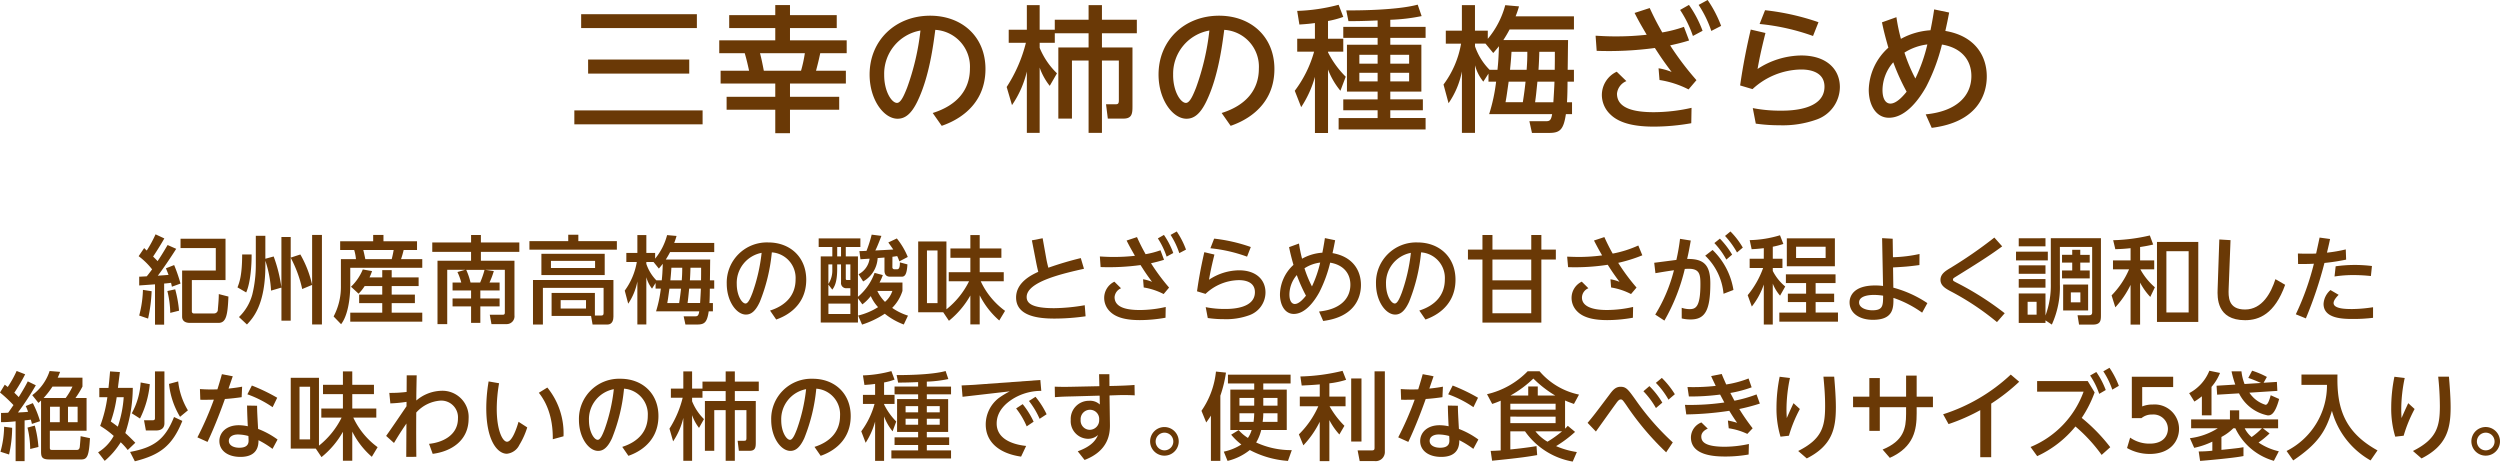 <svg xmlns="http://www.w3.org/2000/svg" viewBox="0 0 484.166 89.392"><defs><style>.cls-1{fill:#6a3906;}</style></defs><g id="レイヤー_2" data-name="レイヤー 2"><g id="デザイン"><path class="cls-1" d="M111.23,21.382h24.84v2.693H111.23Zm1.32-18.637h22.412V5.438H112.55Zm1.346,8.791h19.587v2.718H113.9Z"/><path class="cls-1" d="M163.976,10.3h-5.122c-.316,1.505-.527,2.3-.818,3.4h5.781v2.482H152.994v2.56h9.53V21.25h-9.53v4.541h-2.85V21.25H140.72V18.742h9.424v-2.56H139.558V13.7h5.517c-.317-1.425-.5-2.217-.845-3.4h-4.936V7.813h10.85V5.438h-8.923V2.93h8.923V.977h2.85V2.93h9.055V5.438h-9.055V7.813h10.982Zm-8.843,3.4a25.456,25.456,0,0,0,.739-3.4h-8.685c.317,1.214.475,2.033.739,3.4Z"/><path class="cls-1" d="M180.636,21.883c4.724-1.478,7.206-4.487,7.206-8.6a7.136,7.136,0,0,0-6.705-7.5c-.4,3.009-1.161,9-3.379,13.674-1.293,2.772-2.587,3.537-3.933,3.537-2.639,0-5.412-3.643-5.412-8.553,0-6.652,5.042-11.4,11.721-11.4,6.151,0,10.718,4.038,10.718,10.321,0,7.972-6.89,10.454-8.474,11.008Zm-9.4-7.338c0,3.168,1.451,5.385,2.482,5.385.792,0,1.451-1.689,1.953-2.93A47.631,47.631,0,0,0,178.26,5.913,8.493,8.493,0,0,0,171.238,14.545Z"/><path class="cls-1" d="M204.279,6.441V8.289H201.35v.977A14.545,14.545,0,0,0,204.7,14.2l-1.4,2.428a12.135,12.135,0,0,1-1.953-3.537V25.737h-2.482V13.858a19.348,19.348,0,0,1-2.877,6.5l-1.03-3.512a28.3,28.3,0,0,0,3.723-8.552h-3.327V5.754h3.511V1h2.482V5.754h2.929V3.828h6.547V1h2.587V3.828h6.758V6.441h-6.758V9.186h5.913V20.458c0,1.373,0,2.508-1.716,2.508h-3.061l-.344-2.772h1.821c.45,0,.661-.079.661-.739V11.72h-3.274V25.737h-2.587V11.72h-3.221V22.966h-2.639V9.186h5.86V6.441Z"/><path class="cls-1" d="M236.594,21.883c4.724-1.478,7.206-4.487,7.206-8.6a7.136,7.136,0,0,0-6.705-7.5c-.4,3.009-1.161,9-3.379,13.674-1.293,2.772-2.587,3.537-3.933,3.537-2.639,0-5.412-3.643-5.412-8.553,0-6.652,5.042-11.4,11.721-11.4,6.15,0,10.718,4.038,10.718,10.321,0,7.972-6.89,10.454-8.474,11.008Zm-9.4-7.338c0,3.168,1.451,5.385,2.482,5.385.792,0,1.451-1.689,1.953-2.93a47.631,47.631,0,0,0,2.587-11.087A8.493,8.493,0,0,0,227.2,14.545Z"/><path class="cls-1" d="M254.655,4.461c-1.082.158-1.874.211-3.009.29l-.422-2.639A35.406,35.406,0,0,0,259.248.924l.9,2.349a18.192,18.192,0,0,1-2.957.792V7.5h2.957V10h-2.957v.133a17.942,17.942,0,0,0,3.432,4.725l-1.029,2.719a14.492,14.492,0,0,1-2.4-4.119v12.3h-2.534V14.888a20.736,20.736,0,0,1-2.666,5.861l-1.241-3.168A22.623,22.623,0,0,0,254.5,10h-3.273V7.5h3.431Zm12.143-.5c-3.114.132-4.382.132-5.649.132l-.422-2.085c1.4.026,9.662.026,13.832-1.109l.765,2.218a35.534,35.534,0,0,1-6.071.713V5.2h6.837V7.338h-6.837v1.32h6.018v9.081h-6.018v1.5h6.309v2.111h-6.309v1.5h6.837v2.218H259.248V22.86h7.55v-1.5h-6.652V19.244H266.8v-1.5h-5.94V8.658h5.94V7.338h-6.652V5.2H266.8Zm-3.537,6.653v1.716H266.8V10.612Zm0,3.484v1.663H266.8V14.1Zm5.992-3.484v1.716H272.9V10.612Zm0,3.484v1.663H272.9V14.1Z"/><path class="cls-1" d="M288.269,14.254l-1,1.558a8.648,8.648,0,0,1-1.611-3.167V25.737h-2.534v-11.9a16.291,16.291,0,0,1-2.587,6.151l-.977-3.617a18.456,18.456,0,0,0,3.4-7.919h-2.956V5.939h3.115V1h2.534V5.939h2.482V7.523A16.926,16.926,0,0,0,291.516,1l2.666.237a19.021,19.021,0,0,1-.661,1.927h11.3V5.7H292.36a22.713,22.713,0,0,1-1.214,2.059h12.539c-.027.818-.053,4.83-.08,5.755h1.214v2.3h-1.24c0,.95-.026,2.8-.105,3.986h.976v2.3h-1.188c-.449,2.983-1.135,3.642-3.22,3.642h-3.353l-.5-2.27h3.3c.687,0,.924-.29,1.109-1.372H288.4a33.5,33.5,0,0,0,1.346-6.283h-1.477Zm1.742-.738c.158-1.505.211-2.376.29-4.567-.555.686-.739.9-1.109,1.32l-1.5-1.822h-2.033v.528a11.945,11.945,0,0,0,2.824,4.541Zm4.91,6.282c.264-1.716.369-2.508.527-3.986h-3.273c-.369,2.587-.4,2.877-.607,3.986Zm.738-6.282c.107-1.453.133-2.245.133-3.485h-3.063c-.079,1.161-.1,1.663-.29,3.485Zm2.086,2.3c-.237,2.323-.264,2.666-.449,3.986h3.538c.053-.819.211-3.326.211-3.986Zm3.353-2.3c.026-1.532.026-1.769.026-3.485h-3.01c-.026,1.03-.079,2.4-.158,3.485Z"/><path class="cls-1" d="M327.015,17.317a18.663,18.663,0,0,0-5.623-1.822l-.185-2.27a11.194,11.194,0,0,1,2.534.713c-1.531-2.033-2.032-2.772-3.247-4.646a66.97,66.97,0,0,1-11.271.554l-.211-2.93c1.055.053,2.19.132,3.827.132a54.053,54.053,0,0,0,6.071-.317c-1.24-2.138-1.4-2.376-2.348-4.223l2.929-.951c1.109,2.4,1.637,3.3,2.429,4.725a24.979,24.979,0,0,0,4.2-1.082l1,2.64c-1.452.449-2.4.66-3.669.95a56.31,56.31,0,0,0,5.095,6.731Zm.528,6.546a42.192,42.192,0,0,1-7.207.66c-3.3,0-6.573-.475-8.5-2.4a5.2,5.2,0,0,1-1.61-3.722,4.989,4.989,0,0,1,2.878-4.514l1.874,1.822a2.936,2.936,0,0,0-1.822,2.428c0,3.036,3.748,3.59,7.154,3.59a33.461,33.461,0,0,0,7.286-.845ZM327.094.95a21.824,21.824,0,0,1,2.639,5.016l-1.874,1a21.844,21.844,0,0,0-2.481-5.042ZM330.71,0a22.9,22.9,0,0,1,2.613,5.015l-1.9.977A21.746,21.746,0,0,0,328.968.95Z"/><path class="cls-1" d="M341.91,6.388c-.95,3.775-1.266,5.491-1.531,6.969a15.739,15.739,0,0,1,8.475-2.613c4.856,0,7.469,2.639,7.469,6.124a6.72,6.72,0,0,1-4.513,6.282,19.369,19.369,0,0,1-7.181,1.109,31.8,31.8,0,0,1-4.593-.317l-.581-3.009a27.6,27.6,0,0,0,5.439.5c1.531,0,8.447,0,8.447-4.646,0-3.327-3.8-3.327-4.568-3.327a14.132,14.132,0,0,0-9.371,3.8l-2.4-.713c.344-2.349.871-5.755,2.06-10.823Zm9.213.581a42.676,42.676,0,0,0-10.348-2.323l1.056-2.667A47.094,47.094,0,0,1,352.179,4.3Z"/><path class="cls-1" d="M377.486,2.428c-.316,1.637-.369,1.9-.738,3.564,5.648.95,8.024,4.725,8.024,8.817,0,3.511-1.794,8.843-10.665,9.952l-1.161-2.614c6.177-.606,8.844-3.722,8.844-7.418,0-3.246-2.086-5.517-5.7-6.1a36.629,36.629,0,0,1-3.063,8.183c-1.187,2.112-3.8,5.993-7.206,5.993-2.534,0-3.907-2.508-3.907-5.412a11.289,11.289,0,0,1,3.8-8.157c-.687-2.4-.925-3.406-1.241-4.91l2.8-1a35.386,35.386,0,0,0,.871,4.2A13.653,13.653,0,0,1,373.87,5.86c.4-1.953.608-3.326.713-4.039Zm-10.822,9.635a8.257,8.257,0,0,0-2.086,5.359c0,1.848.687,2.64,1.531,2.64,1.268,0,2.64-1.689,3.142-2.3A42.475,42.475,0,0,1,366.664,12.063Zm2.164-1.874a31.515,31.515,0,0,0,2.112,5.016,31.539,31.539,0,0,0,2.323-6.6A10.632,10.632,0,0,0,368.828,10.189Z"/><path class="cls-1" d="M26.958,53.586c.181,0,1.214-.055,1.467-.074.525-.646.8-1.034,1.032-1.348a13.6,13.6,0,0,0-2.607-2.551l1.068-1.571c.163.167.344.333.507.481a24.8,24.8,0,0,0,1.7-3.141l1.7.794c-.725,1.294-1.775,2.92-2.174,3.512.49.479.689.683.87.886.562-.831,1.069-1.644,1.938-3.123l1.667.739c-1,1.59-2.681,4.066-3.569,5.211.291-.037,1.757-.129,2.084-.166-.254-.665-.345-.887-.508-1.275l1.593-.628a30.405,30.405,0,0,1,1.233,3.585l-1.667.609c-.109-.554-.145-.628-.163-.757-.236.037-.488.074-1.34.148v7.964H30.019V55.064c-.416.038-2.843.2-3.061.222ZM29.367,56.4a29.519,29.519,0,0,1-.688,5.3l-1.721-.591a21.728,21.728,0,0,0,.725-4.971Zm4.564-.37a23.482,23.482,0,0,1,.743,4.14l-1.7.424a19.218,19.218,0,0,0-.561-4.231Zm9.745-9.793v8H37.155v6.042a.378.378,0,0,0,.4.425h3.893a.729.729,0,0,0,.743-.794c.145-1.571.181-2.347.181-2.957l1.866.481c-.145,3.658-.453,5.1-1.938,5.1H36.848c-.345,0-1.577,0-1.577-1.22V52.4h6.521V48.042H34.964v-1.81Z"/><path class="cls-1" d="M48.728,49.281c.017,2.032-.218,5.525-1.051,7.354l-1.685-.979c.362-.924.905-2.31.905-6.375Zm2.662.831L53,49.669a28.339,28.339,0,0,1,1.5,6.005V45.9H56.3v3.992l1.865-.61a20.822,20.822,0,0,1,2.282,5.876V45.493h1.9V62.844h-1.9V55.175l-1.92.8A23.673,23.673,0,0,0,56.3,49.909V62.1H54.505V55.693l-2.011.591a22.362,22.362,0,0,0-1.1-5.784v.887c0,7.687-2.427,10.238-3.569,11.457L46.282,61.4a9.5,9.5,0,0,0,2.59-4.4,24.205,24.205,0,0,0,.67-5.618v-5.71H51.39Z"/><path class="cls-1" d="M65.878,46.73h6.393V45.493h1.993V46.73h6.5v1.682h-2.59a16.8,16.8,0,0,1-.507,1.774H81.78v1.682H67.834v3.344c0,.592,0,5.267-1.775,7.577l-1.45-1.5a12.249,12.249,0,0,0,1.413-5.9V50.186h2.916a8.819,8.819,0,0,0-.343-1.774H65.878ZM70.623,55.4a8.641,8.641,0,0,1-1.178,1.478l-1.466-1.349a9.742,9.742,0,0,0,2.282-3.344l1.793.314a9.911,9.911,0,0,1-.49,1.219h2.464v-1.4h1.829v1.4h5.217V55.4H75.857V57.06H80.35v1.645H75.857v1.848H81.78V62.29H67.834V60.553h6.194V58.705H69.555V57.06h4.473V55.4Zm-.271-6.985c.108.37.307,1.331.4,1.774h5.107c.164-.61.272-1.145.38-1.774Z"/><path class="cls-1" d="M95.633,52.5a15.366,15.366,0,0,1-.833,2.217h1.956v1.534H93.025V57.8h3.731v1.534H93.025v3.2H91.232v-3.2H87.646V57.8h3.586V56.247H87.646V54.713H89.33a10.835,10.835,0,0,0-.742-2.032l1.5-.425H86.613V62.77H84.729V50.5h6.5V48.782H83.716V46.953h7.516V45.511h1.9v1.442h7.444v1.829H93.134V50.5h6.5V61.07a1.517,1.517,0,0,1-1.5,1.7H95.181l-.327-1.811H97.3c.307,0,.471-.055.471-.425V52.256H93.985Zm-2.644,2.217a16.579,16.579,0,0,0,.851-2.457H90.29a12.677,12.677,0,0,1,.833,2.457Z"/><path class="cls-1" d="M119.467,48.357H102.532V46.694h7.517V45.456h1.956v1.238h7.462ZM106.825,61.181V56.728h8.386v4.379h1.25c.289,0,.435-.111.435-.481V55.748H105.141v7.1h-1.92V54.233H118.8v7.1c0,1.478-.96,1.515-1.105,1.515h-2.934l-.29-1.663Zm10.287-7.909H104.851V49.151h12.261Zm-1.865-2.753H106.7v1.386h8.549Zm-1.757,7.613h-4.908v1.626h4.908Z"/><path class="cls-1" d="M126.964,54.806l-.689,1.09a6.105,6.105,0,0,1-1.1-2.217v9.165h-1.739V54.51a11.513,11.513,0,0,1-1.775,4.305l-.67-2.531a13.078,13.078,0,0,0,2.336-5.543H121.3V48.985h2.137V45.53h1.739v3.455h1.7v1.109a11.9,11.9,0,0,0,2.318-4.564l1.83.166a13.1,13.1,0,0,1-.453,1.349h7.752v1.774h-8.549a16.04,16.04,0,0,1-.833,1.441h8.6c-.018.573-.036,3.382-.054,4.029h.833V55.9h-.851c0,.665-.018,1.958-.073,2.79h.67v1.608h-.814c-.309,2.088-.779,2.55-2.21,2.55h-2.3l-.344-1.589h2.264c.472,0,.635-.2.761-.961h-8.367a24.076,24.076,0,0,0,.924-4.4h-1.015Zm1.195-.517c.109-1.054.146-1.664.2-3.2-.379.48-.506.628-.76.924l-1.033-1.275h-1.394v.369a8.4,8.4,0,0,0,1.937,3.179Zm3.369,4.4c.181-1.2.253-1.755.363-2.79h-2.246c-.254,1.811-.272,2.014-.417,2.79Zm.507-4.4c.072-1.017.091-1.571.091-2.44h-2.1c-.053.813-.072,1.164-.2,2.44Zm1.431,1.607c-.163,1.626-.181,1.866-.308,2.79h2.427c.036-.573.145-2.328.145-2.79Zm2.3-1.607c.017-1.072.017-1.239.017-2.44H133.72c-.019.721-.055,1.682-.109,2.44Z"/><path class="cls-1" d="M149.132,60.146c3.242-1.035,4.945-3.141,4.945-6.024a4.964,4.964,0,0,0-4.6-5.248,34.179,34.179,0,0,1-2.319,9.572c-.887,1.94-1.775,2.476-2.7,2.476-1.812,0-3.713-2.55-3.713-5.987a7.775,7.775,0,0,1,8.042-7.982c4.22,0,7.354,2.827,7.354,7.225,0,5.58-4.728,7.317-5.815,7.705Zm-6.447-5.137c0,2.218,1,3.77,1.7,3.77.543,0,1-1.183,1.34-2.051a33.925,33.925,0,0,0,1.775-7.761A5.927,5.927,0,0,0,142.685,55.009Z"/><path class="cls-1" d="M174.776,54.713v1.626a8.071,8.071,0,0,1-1.992,3.289,11.373,11.373,0,0,0,3.062,1.5l-.816,1.719a13.283,13.283,0,0,1-3.676-2.088,17.886,17.886,0,0,1-4.4,2.106l-.761-1.755a12.82,12.82,0,0,0,3.859-1.626,7.876,7.876,0,0,1-1.413-2.144,8.319,8.319,0,0,1-1.63,1.608l-.852-1.183v4.694h-7.209V49.65h2.246V47.839h-2.644V46.176h8.078v1.663H163.8V49.65h2.354v7.835a10.9,10.9,0,0,0,3.224-4.638l1.595.425a9.913,9.913,0,0,1-.635,1.441Zm-11.9-3.51h-.742v.9c0,2.661-.58,3.493-.943,3.991l-.76-.979v2.162h4.256v-1.46h-.707a1,1,0,0,1-1.1-1.127Zm-1.685,0h-.76v3.788a4.752,4.752,0,0,0,.76-2.791Zm3.5,7.594h-4.256v2.014h4.256Zm-1.811-10.958h-.742V49.65h.742Zm1.811,3.364H163.8v2.771c0,.259.163.259.29.259h.6Zm8.132.535a.367.367,0,0,0,.363.407h.58c.525,0,.507-.924.507-1.331l1.466.389c-.108,1.884-.47,2.383-1.1,2.383h-2.246c-.689,0-1.1-.351-1.1-1.2V49.872c-.362.037-.924.074-1.322.111a5.536,5.536,0,0,1-2.808,4.527l-.887-1.4a4.016,4.016,0,0,0,2.137-3.012c-.362.018-1.5.092-1.775.111l-.2-1.589c.308.018.96-.019,1.377-.037a25.444,25.444,0,0,0,1-3.142l1.884.24c-.254.684-.816,2.144-1.178,2.828.508-.019,2.807-.148,3.477-.185-.235-.351-.307-.444-.96-1.367l1.649-.777a14.277,14.277,0,0,1,2.119,3.585l-1.63.85a8.1,8.1,0,0,0-.417-1.016c-.4.055-.579.093-.924.129Zm-2.916,4.6a7.608,7.608,0,0,0,1.486,2.125,4.72,4.72,0,0,0,1.43-2.125Z"/><path class="cls-1" d="M183.74,54.473V52.718h4.185V49.927h-3.859v-1.81h3.859V45.53h1.81v2.587h4.2v1.81h-4.2v2.791h4.656v1.755h-4.456a14.808,14.808,0,0,0,4.71,5.729l-1.124,1.866a15.98,15.98,0,0,1-3.786-4.879v5.636h-1.81v-5.6a17.09,17.09,0,0,1-4.149,4.9l-1.1-1.644h-4.854V46.768h5.47V59.906a16.007,16.007,0,0,0,4.383-5.433Zm-2.173-5.968h-2.046v10.2h2.046Z"/><path class="cls-1" d="M209.93,52.053c-4.166.942-11.1,2.512-11.1,5.469,0,1.293,1.195,2.162,5.325,2.162a36.446,36.446,0,0,0,5.922-.573l.163,2.144a43.163,43.163,0,0,1-5.976.443c-2.753,0-7.481-.3-7.481-4.084,0-2.938,3.007-4.379,4.293-4.97-.163-.647-.308-1.312-.435-1.977l-.8-4.121,2.083-.406.724,4.046c.055.3.146.758.381,1.663a64.86,64.86,0,0,1,6.284-1.866Z"/><path class="cls-1" d="M225.358,56.949a12.632,12.632,0,0,0-3.857-1.275l-.127-1.589a7.549,7.549,0,0,1,1.738.5c-1.05-1.423-1.394-1.94-2.227-3.252a45.1,45.1,0,0,1-7.735.388l-.144-2.051c.724.037,1.5.092,2.626.092a36.551,36.551,0,0,0,4.166-.221c-.852-1.5-.96-1.664-1.612-2.957l2.01-.666c.761,1.682,1.123,2.311,1.666,3.308a16.827,16.827,0,0,0,2.88-.757l.689,1.847c-1,.315-1.649.462-2.518.666a39.478,39.478,0,0,0,3.5,4.712Zm.363,4.583a28.472,28.472,0,0,1-4.945.462c-2.264,0-4.51-.333-5.832-1.682a3.672,3.672,0,0,1-1.1-2.6,3.5,3.5,0,0,1,1.974-3.16l1.287,1.275a2.049,2.049,0,0,0-1.25,1.7c0,2.125,2.572,2.513,4.908,2.513a22.619,22.619,0,0,0,5-.591Zm-.308-16.039A15.437,15.437,0,0,1,227.224,49l-1.286.7a15.428,15.428,0,0,0-1.7-3.53Zm2.482-.665a16.258,16.258,0,0,1,1.793,3.51l-1.3.684a15.3,15.3,0,0,0-1.685-3.529Z"/><path class="cls-1" d="M235.192,49.3c-.652,2.642-.869,3.844-1.05,4.879a10.641,10.641,0,0,1,5.814-1.83c3.332,0,5.126,1.848,5.126,4.287a4.7,4.7,0,0,1-3.1,4.4,13.05,13.05,0,0,1-4.926.776,21.432,21.432,0,0,1-3.152-.222l-.4-2.106a18.606,18.606,0,0,0,3.731.351c1.05,0,5.8,0,5.8-3.252,0-2.329-2.608-2.329-3.134-2.329a9.579,9.579,0,0,0-6.429,2.661l-1.649-.5c.236-1.645.6-4.029,1.413-7.577Zm6.322.407a28.791,28.791,0,0,0-7.1-1.626l.725-1.867a31.788,31.788,0,0,1,7.1,1.626Z"/><path class="cls-1" d="M258.573,46.527c-.217,1.146-.253,1.331-.507,2.495,3.876.666,5.506,3.308,5.506,6.172,0,2.457-1.231,6.19-7.317,6.966l-.8-1.829c4.238-.425,6.067-2.605,6.067-5.193,0-2.272-1.43-3.862-3.912-4.268a25.959,25.959,0,0,1-2.1,5.728c-.816,1.479-2.609,4.2-4.946,4.2-1.738,0-2.679-1.756-2.679-3.788A7.972,7.972,0,0,1,250.5,51.3c-.471-1.682-.634-2.384-.85-3.437l1.919-.7a25.292,25.292,0,0,0,.6,2.938,9.233,9.233,0,0,1,3.93-1.164c.271-1.368.417-2.328.489-2.827Zm-7.426,6.745a5.849,5.849,0,0,0-1.43,3.751c0,1.294.471,1.848,1.051,1.848.869,0,1.81-1.183,2.155-1.608A30.032,30.032,0,0,1,251.147,53.272Zm1.486-1.312a22.08,22.08,0,0,0,1.449,3.511,22.494,22.494,0,0,0,1.594-4.619A7.189,7.189,0,0,0,252.633,51.96Z"/><path class="cls-1" d="M274.872,60.146c3.242-1.035,4.945-3.141,4.945-6.024a4.964,4.964,0,0,0-4.6-5.248,34.179,34.179,0,0,1-2.319,9.572c-.887,1.94-1.775,2.476-2.7,2.476-1.811,0-3.713-2.55-3.713-5.987a7.775,7.775,0,0,1,8.042-7.982c4.22,0,7.354,2.827,7.354,7.225,0,5.58-4.728,7.317-5.815,7.705Zm-6.447-5.137c0,2.218,1,3.77,1.7,3.77.543,0,1-1.183,1.34-2.051a33.925,33.925,0,0,0,1.775-7.761A5.927,5.927,0,0,0,268.425,55.009Z"/><path class="cls-1" d="M301.314,50.26h-2.806V62.474H287.1V50.26h-2.808V48.338H287.1V45.511h1.938v2.827h7.517V45.511h1.956v2.827h2.806Zm-4.762,0h-7.517v4.029h7.517Zm0,5.839h-7.517v4.565h7.517Z"/><path class="cls-1" d="M315.875,56.949a12.681,12.681,0,0,0-3.858-1.275l-.126-1.589a7.959,7.959,0,0,1,1.756.5c-1.014-1.367-1.485-2.051-2.282-3.308a41.727,41.727,0,0,1-7.679.462l-.182-2.032c.743.018,1.413.055,2.373.055a34.8,34.8,0,0,0,4.4-.3c-.525-.905-.779-1.348-1.576-2.882l2.011-.666c.254.574.833,1.83,1.612,3.2a21.608,21.608,0,0,0,4.962-1.57l.779,1.9a29.315,29.315,0,0,1-4.672,1.46,39.124,39.124,0,0,0,3.549,4.786Zm.362,4.583a28.45,28.45,0,0,1-4.945.462c-2.245,0-4.51-.333-5.832-1.682a3.673,3.673,0,0,1-1.1-2.624,3.486,3.486,0,0,1,1.975-3.141l1.285,1.275a2,2,0,0,0-1.249,1.792c0,2.4,3.84,2.421,4.872,2.421a22.951,22.951,0,0,0,5.035-.591Z"/><path class="cls-1" d="M325.69,59.61a4.94,4.94,0,0,0,1.486.259c1.159,0,2.137-.277,2.137-4.823,0-1.885-.145-2.993-2.264-2.993-.09,0-.344,0-.761.036a37.386,37.386,0,0,1-3.948,10l-1.775-1.164a30.627,30.627,0,0,0,3.623-8.592c-1.613.24-1.975.3-3.586.572l-.236-2.014,4.292-.554a39,39,0,0,0,.707-4.084l2.082.333c-.325,1.829-.434,2.384-.706,3.566,3.3-.055,4.492,1.22,4.492,4.731,0,5.118-.96,6.985-3.8,6.985a6.885,6.885,0,0,1-1.74-.2Zm8.1-2.716a11.636,11.636,0,0,0-3.55-7.373l1.431-1.109a13.763,13.763,0,0,1,4.039,7.743Zm-.706-10.681a16.446,16.446,0,0,1,2.372,3.1l-1.123.96a15.093,15.093,0,0,0-2.318-3.2Zm2.046-1.385a15.263,15.263,0,0,1,2.392,3.122l-1.123.943a16.278,16.278,0,0,0-2.319-3.2Z"/><path class="cls-1" d="M341.591,48.061c-1.249.148-1.738.167-2.355.2l-.38-1.756a21.649,21.649,0,0,0,5.869-.943l.652,1.682a16.267,16.267,0,0,1-2.047.536v2.328H345.2v1.793H343.33v.573a9.4,9.4,0,0,0,2.409,3.011l-1,1.774a8.205,8.205,0,0,1-1.412-2.328v7.927h-1.739V55.1a14.257,14.257,0,0,1-2.319,4.268l-.8-2.2a17.557,17.557,0,0,0,2.989-5.266h-2.609V50.112h2.735Zm13.892,5.063v1.7h-3.858v2.051h3.587V58.5h-3.587v2.033h4.329V62.29H344.6V60.534h5.18V58.5h-3.532V56.875h3.532V54.824h-3.913v-1.7Zm-.127-6.966v5.414h-9.309V46.158Zm-7.516,1.626v2.18h5.723v-2.18Z"/><path class="cls-1" d="M371.728,51.332c-2.247.3-2.9.333-5.108.462l.055,3.917a22.012,22.012,0,0,1,6.593,2.994l-1.015,1.848a21.27,21.27,0,0,0-5.561-2.865c.019,1.867.055,4.25-3.966,4.25-2.717,0-4.528-1.367-4.528-3.381,0-1.146.725-3.271,4.945-3.271a12.007,12.007,0,0,1,1.539.092l-.181-9.257,2.047.111.054,3.584a27.168,27.168,0,0,0,5.144-.628Zm-8.785,5.784c-.417,0-2.9,0-2.9,1.459,0,1.035,1.341,1.516,2.572,1.516,2.065,0,2.065-.906,2.083-2.828A12.047,12.047,0,0,0,362.943,57.116Z"/><path class="cls-1" d="M387.756,47.71c-2.482,1.866-5.8,3.9-8.767,5.747-.688.425-.76.462-.76.7,0,.222.072.259.706.591a57.694,57.694,0,0,1,9.31,5.914l-1.5,1.718a51.416,51.416,0,0,0-9.11-6.043c-.978-.535-1.829-1.09-1.829-2.143,0-1.109.96-1.7,1.666-2.143a84.929,84.929,0,0,0,8.766-6.043Z"/><path class="cls-1" d="M396.593,48.745v1.681h-6.158V48.745Zm-.452,13.8H390.96v-5.71h5.181v4.269a16.765,16.765,0,0,0,1.032-6.172v-8.8h9.708V61.051c0,.98-.055,1.811-1.54,1.811h-2.7l-.29-1.811H404.6c.543,0,.58-.332.58-.609V47.821H398.93V55.1a17.446,17.446,0,0,1-1.558,7.76l-1.231-.813Zm0-16.408v1.57H390.96V46.14Zm0,5.247v1.645H390.96V51.387Zm0,2.661v1.663H390.96V54.048Zm-1.721,4.4h-1.739V60.94h1.739Zm8.458-9.092h1.829v1.5h-1.829v1.533h1.829v1.534h-5.361V52.385h1.974V50.852h-1.974v-1.5h1.974v-.979h1.558ZM404.4,55.1v5.025h-4.836V55.1Zm-1.5,1.533h-1.847v1.922H402.9Z"/><path class="cls-1" d="M414.467,50.426H417.2v1.738h-2.681a12.442,12.442,0,0,0,2.808,3.473l-.888,1.866a12.379,12.379,0,0,1-1.974-2.771v8.13H412.62V55.175a17.76,17.76,0,0,1-2.953,4.343l-.724-2.31a16.482,16.482,0,0,0,3.387-5.044h-3.115V50.426h3.405V48.061c-1.341.148-1.993.167-2.953.2l-.416-1.738a35.1,35.1,0,0,0,7.1-.923L417,47.359c-.815.185-1.341.3-2.536.48Zm11.266,11.919h-8V46.86h8Zm-1.866-13.693h-4.31V60.516h4.31Z"/><path class="cls-1" d="M431.979,46.509l-.362,9.387c-.054,1.5-.162,4.047,3.17,4.047,3.351,0,5.054-3.271,5.887-5.877l1.884,1.091c-2.029,5.673-5.072,6.855-7.752,6.855-5.543,0-5.38-4.434-5.326-5.987l.327-9.646Z"/><path class="cls-1" d="M444.622,60.867a51.446,51.446,0,0,0,3.5-9.794c-.217.019-1.376.074-3.06.055l-.036-2.032c.525.018,1.068.037,1.9.037.978,0,1.377-.019,1.63-.037.109-.48.58-2.642.671-3.086l2.028.277c-.2.942-.235,1.109-.6,2.643a27.863,27.863,0,0,0,3.641-.629l.072,1.977a39.328,39.328,0,0,1-4.2.647,77.969,77.969,0,0,1-3.6,10.736Zm8.295-3.77c-.29.3-.978,1-.978,1.589,0,1.165,2.536,1.165,3.641,1.165a27.477,27.477,0,0,0,4-.351v2.05a31.156,31.156,0,0,1-3.785.222c-1.9,0-5.8,0-5.8-2.919a3.82,3.82,0,0,1,1.341-2.68Zm6.249-3.64a32.292,32.292,0,0,0-3.314-.185,23.126,23.126,0,0,0-3.732.277l.218-1.977a26.872,26.872,0,0,1,7.027-.055Z"/><path class="cls-1" d="M.2,79.968c.435,0,.526,0,1.377-.037.163-.2.869-1.239,1.032-1.479A26.5,26.5,0,0,0,0,76.013L.924,74.5c.2.148.38.3.579.443a21.307,21.307,0,0,0,1.721-3.1l1.648.647a32.371,32.371,0,0,1-2.1,3.566c.253.241.6.573.851.85,1-1.589,1.449-2.439,1.757-3.049l1.558.758a53.311,53.311,0,0,1-3.459,5.266c.434-.018,1.322-.055,1.956-.129a7.632,7.632,0,0,0-.454-1.109l1.377-.573a19.7,19.7,0,0,1,1.395,3.493l-1.576.536a5.611,5.611,0,0,0-.217-.832c-.163.037-1,.13-1.195.148V89.3H3.024V81.594A25.494,25.494,0,0,1,.2,81.76ZM2.354,82.85a23.7,23.7,0,0,1-.6,5.174L.091,87.488A18.886,18.886,0,0,0,.8,82.647Zm4.383-.425a21.472,21.472,0,0,1,.707,4.139l-1.593.389a18.549,18.549,0,0,0-.526-4.14Zm1.214-4.86c-.18.167-.344.314-.507.462l-1.2-1.5a9.51,9.51,0,0,0,3.368-4.676l2.029.167c-.145.37-.2.554-.471,1.127h4.8v1.719a16.811,16.811,0,0,1-1.359,2.217h2.155v6.338H9.654v3.271c0,.388.109.443.4.443h4.872c.434,0,.507-.443.524-.591.037-.351.146-1.608.163-2.069l1.812.387c-.2,3.382-.489,4.121-1.685,4.121H9.581c-1.431,0-1.63-.443-1.63-1.552Zm4.764-.48a12.734,12.734,0,0,0,1.322-2.217H10.161A16.438,16.438,0,0,1,8.44,77.085ZM9.69,78.767V81.76h1.883V78.767Zm3.478,0V81.76h1.865V78.767Z"/><path class="cls-1" d="M21.009,75.126c.2-1.811.253-2.605.307-3.2l1.9.129c-.054.425-.325,2.587-.38,3.067h2.88a28.218,28.218,0,0,1-1.449,8.741c.633.572,1.231,1.164,1.938,1.884l-1.468,1.405a12.262,12.262,0,0,0-1.358-1.5,15.224,15.224,0,0,1-3.1,3.6L19,87.6a8.443,8.443,0,0,0,3.024-3.178A16.632,16.632,0,0,0,19.4,82.48a25.656,25.656,0,0,0,1.395-5.562H19.233V75.126ZM22.6,76.918a23.964,23.964,0,0,1-1.142,4.713c.381.277.616.425,1.358,1a22.378,22.378,0,0,0,1.142-5.71Zm12.714,4.6c-1.956,4.859-4.365,6.6-9.2,7.816l-.924-1.811c4.582-.85,6.775-2.383,8.513-6.763Zm-6.3-7.114a18.992,18.992,0,0,1-1.9,6.652l-1.593-1.016a14.07,14.07,0,0,0,1.72-5.969Zm1-2.476h1.83V81.982c0,1-.707,1.386-1.612,1.386H28.253l-.362-1.977h1.576c.271,0,.543,0,.543-.389Zm4.854,8.795a15.454,15.454,0,0,1-2.137-6.375l1.775-.48a13.737,13.737,0,0,0,1.884,5.6Z"/><path class="cls-1" d="M45.077,72.872c-.126.388-.706,2.032-.814,2.384,1.376-.148,2.028-.259,2.626-.37L46.8,76.918c-.851.13-2.319.3-3.241.352-.617,1.737-1.848,5.082-3.369,8.315L38.231,84.7a60.593,60.593,0,0,0,3.188-7.3c-.815.018-1.812.037-2.626.018l-.072-2.069a30.3,30.3,0,0,0,3.386.055c.49-1.589.616-2.032.87-2.938Zm7.7,14.062a17.817,17.817,0,0,0-2.716-1.682c0,.851-.055,3.234-3.5,3.234-2.517,0-4.075-1.275-4.075-3.067,0-1.627,1.341-3.067,3.749-3.067a8.469,8.469,0,0,1,1.758.2c-.073-1.331-.127-2.624-.145-4.01l1.938.037c.018,1.219.036,1.552.2,4.49a16.056,16.056,0,0,1,3.767,2.051Zm-6.7-2.79c-1.087,0-1.758.5-1.758,1.238,0,.868.907,1.33,2.03,1.33,1.793,0,1.793-1.035,1.793-1.422,0-.148,0-.259-.036-.851A8.032,8.032,0,0,0,46.074,84.144Zm2.7-9.479a35.371,35.371,0,0,1,4.909,2.365l-.888,1.829a21.007,21.007,0,0,0-4.89-2.495Z"/><path class="cls-1" d="M62.228,80.873V79.118h4.184V76.327H62.554v-1.81h3.858V71.93h1.811v2.587h4.2v1.81h-4.2v2.791h4.655v1.755H68.422a14.808,14.808,0,0,0,4.71,5.729l-1.123,1.866a15.964,15.964,0,0,1-3.786-4.879v5.636H66.412v-5.6a17.066,17.066,0,0,1-4.148,4.9l-1.105-1.645H56.306V73.167h5.469V86.306a16,16,0,0,0,4.383-5.433ZM60.055,74.9H58.008V85.1h2.047Z"/><path class="cls-1" d="M83.092,85.955c2.5-.241,5.6-1.59,5.6-4.915a3.238,3.238,0,0,0-3.35-3.456,6.928,6.928,0,0,0-4.728,2.31c0,.388-.036,4.139.019,8.574l-1.956.018.036-6.467c-.453.665-1.268,1.848-2.409,3.769l-1.522-1.367c.869-1.22,2.645-3.825,3.949-5.747v-.85a25.921,25.921,0,0,1-3.133.3l-.2-2.033a25.116,25.116,0,0,0,3.35-.185l.018-3.215H80.7c-.018.647-.072,3.511-.072,4.1v.775a7.755,7.755,0,0,1,4.836-1.884,5.076,5.076,0,0,1,5.289,5.395c0,4.269-3.369,6.357-6.955,6.819Z"/><path class="cls-1" d="M96.656,74.221a29.127,29.127,0,0,0-.453,4.97c0,4.14,1.123,6.357,1.992,6.357.96,0,1.83-2.476,2.229-3.862l1.684,1.09a14.968,14.968,0,0,1-1.521,3.382,3.027,3.027,0,0,1-2.428,1.718c-1.774,0-3.984-2.476-3.984-8.814a31.049,31.049,0,0,1,.453-5.192Zm10.4,10.847c.054-4.546-1.377-7.336-2.7-9L106,75.052a14.021,14.021,0,0,1,3.134,9.443Z"/><path class="cls-1" d="M120.509,86.546c3.242-1.035,4.945-3.141,4.945-6.024a4.964,4.964,0,0,0-4.6-5.248,34.179,34.179,0,0,1-2.319,9.572c-.888,1.94-1.775,2.476-2.7,2.476-1.812,0-3.713-2.55-3.713-5.987a7.775,7.775,0,0,1,8.042-7.982c4.22,0,7.354,2.827,7.354,7.225,0,5.58-4.728,7.317-5.815,7.7Zm-6.447-5.137c0,2.217,1,3.77,1.7,3.77.543,0,1-1.183,1.34-2.052a33.908,33.908,0,0,0,1.775-7.76A5.927,5.927,0,0,0,114.062,81.409Z"/><path class="cls-1" d="M136.046,75.736V77.03h-2.01v.683a10.2,10.2,0,0,0,2.3,3.456l-.96,1.7a8.57,8.57,0,0,1-1.34-2.476v8.851h-1.7V80.929a13.69,13.69,0,0,1-1.974,4.545l-.707-2.457a20.014,20.014,0,0,0,2.554-5.987h-2.282V75.256h2.409V71.93h1.7v3.326h2.01V73.907h4.492V71.93h1.774v1.977h4.637v1.829h-4.637v1.922h4.058v7.89c0,.961,0,1.756-1.178,1.756h-2.1l-.236-1.941h1.25c.308,0,.453-.055.453-.517V79.432h-2.247v9.812h-1.774V79.432h-2.21V87.3h-1.811V77.658h4.021V75.736Z"/><path class="cls-1" d="M157.743,86.546c3.242-1.035,4.945-3.141,4.945-6.024a4.964,4.964,0,0,0-4.6-5.248,34.208,34.208,0,0,1-2.318,9.572c-.888,1.94-1.776,2.476-2.7,2.476-1.811,0-3.713-2.55-3.713-5.987a7.775,7.775,0,0,1,8.042-7.982c4.22,0,7.354,2.827,7.354,7.225,0,5.58-4.728,7.317-5.815,7.7ZM151.3,81.409c0,2.217,1,3.77,1.7,3.77.543,0,1-1.183,1.34-2.052a33.908,33.908,0,0,0,1.775-7.76A5.927,5.927,0,0,0,151.3,81.409Z"/><path class="cls-1" d="M169.478,74.35c-.743.111-1.286.148-2.065.2l-.29-1.847a23.877,23.877,0,0,0,5.507-.832l.615,1.645a12.344,12.344,0,0,1-2.028.554v2.4h2.028V78.23h-2.028v.093a12.541,12.541,0,0,0,2.354,3.308l-.706,1.9a10.222,10.222,0,0,1-1.648-2.883v8.611h-1.739V81.649a14.624,14.624,0,0,1-1.83,4.1l-.851-2.217a15.942,15.942,0,0,0,2.572-5.3h-2.246V76.475h2.355ZM177.81,74c-2.138.092-3.007.092-3.876.092l-.29-1.459c.96.018,6.628.018,9.491-.777l.525,1.553a23.964,23.964,0,0,1-4.166.5v.961h4.691v1.5h-4.691v.924h4.13v6.357h-4.13V84.7h4.329v1.478h-4.329v1.053h4.691v1.553H172.63V87.229h5.18V86.176h-4.565V84.7h4.565V83.645h-4.076V77.288h4.076v-.924h-4.565v-1.5h4.565Zm-2.427,4.657v1.2h2.427v-1.2Zm0,2.439v1.164h2.427V81.1Zm4.111-2.439v1.2h2.5v-1.2Zm0,2.439v1.164h2.5V81.1Z"/><path class="cls-1" d="M201.48,73.593l.182,2.106a10.434,10.434,0,0,0-5.234,1.386c-1.649.961-3.406,2.568-3.406,4.934,0,3.437,4.057,4.176,5.706,4.342l-.978,2.07c-4.185-.592-6.847-2.79-6.847-6.227a6.49,6.49,0,0,1,2.5-5.1,16.246,16.246,0,0,1,2.156-1.312l-9.147,1.053-.181-2.2c1.775-.074,2.989-.148,3.061-.167Zm-3.422,4.675a16.159,16.159,0,0,1,2.119,3.4l-1.341.906A15.172,15.172,0,0,0,196.79,79.1Zm2.481-1.423a16.009,16.009,0,0,1,2.155,3.382l-1.358.886a15.368,15.368,0,0,0-2.065-3.455Z"/><path class="cls-1" d="M214.955,82.24c.018,1.59-.163,5.027-4.909,6.838L208.724,87.4c2.88-1.035,3.55-2.328,3.93-3.16a2.856,2.856,0,0,1-1.973.739,3.414,3.414,0,0,1-3.316-3.659,3.517,3.517,0,0,1,3.551-3.7,2.751,2.751,0,0,1,2.083.72l-.037-1.718-5.307.148c-1.611.037-2.155.055-3.35.147l-.036-2.032c1.339.055,2.535.037,3.333.018l5.306-.111-.054-2.328h1.992l.018,2.292,1.575-.037c.417-.019,2.047-.055,3.279-.167l.036,2.014c-.923-.055-2.318-.073-3.3-.036l-1.576.055Zm-3.876-2.882a1.812,1.812,0,0,0-1.794,1.94,1.784,1.784,0,0,0,1.757,1.94,1.844,1.844,0,0,0,1.83-1.958A1.778,1.778,0,0,0,211.079,79.358Z"/><path class="cls-1" d="M228.282,85.53a2.772,2.772,0,1,1-2.77-2.827A2.787,2.787,0,0,1,228.282,85.53Zm-4.473,0a1.712,1.712,0,1,0,1.7-1.738A1.718,1.718,0,0,0,223.809,85.53Z"/><path class="cls-1" d="M234.513,80.485c-.326.536-.543.831-.906,1.33l-.923-2.254a16.185,16.185,0,0,0,2.807-7.6l1.938.2a24.018,24.018,0,0,1-1.087,4.472v12.62h-1.829Zm10.142-5.026H249.2v7.816h-4.945a8.666,8.666,0,0,1-.978,2.421,16.115,16.115,0,0,0,6.9,1.478l-.742,2.088a18.592,18.592,0,0,1-7.39-2.106,10.969,10.969,0,0,1-4.312,2.106l-.723-1.792a10.186,10.186,0,0,0,3.4-1.386,12.019,12.019,0,0,1-1.974-1.9l1.45-.887a8.277,8.277,0,0,0,1.793,1.515,5.3,5.3,0,0,0,.724-1.534h-4.13V75.459H242.9v-1.2H237.81v-1.7h12.134v1.7h-5.289ZM242.9,77.066h-2.861v1.5H242.9Zm-.127,4.639a15.448,15.448,0,0,0,.127-1.663h-2.861v1.663Zm4.637,0V80.042h-2.753a11.844,11.844,0,0,1-.126,1.663Zm-2.753-3.142h2.753v-1.5h-2.753Z"/><path class="cls-1" d="M255.594,74.442c-1,.093-1.956.148-3.5.223l-.253-1.756a37.707,37.707,0,0,0,8.168-1.09l.688,1.737a16.831,16.831,0,0,1-3.242.683v2.569h3.134v1.866h-3.1a17.2,17.2,0,0,0,2.88,3.788l-.978,1.682a13.024,13.024,0,0,1-1.938-2.79V89.3h-1.865V81.686a18.517,18.517,0,0,1-3.17,4.564l-.869-2.125a17.575,17.575,0,0,0,3.767-5.451h-3.587V76.808h3.859Zm8.078-1.145V85.511H261.68V73.3Zm4.528-1.386V87.47a1.766,1.766,0,0,1-1.938,1.829h-2.935l-.4-2.07h2.717c.453,0,.561-.129.561-.5V71.911Z"/><path class="cls-1" d="M277.634,72.872c-.126.388-.706,2.032-.815,2.384,1.376-.148,2.029-.259,2.626-.37l-.091,2.032c-.85.13-2.318.3-3.241.352-.616,1.737-1.847,5.082-3.369,8.315l-1.956-.887a60.763,60.763,0,0,0,3.188-7.3c-.816.018-1.812.037-2.626.018l-.073-2.069a30.32,30.32,0,0,0,3.387.055c.489-1.589.615-2.032.869-2.938Zm7.7,14.062a17.827,17.827,0,0,0-2.717-1.682c0,.851-.054,3.234-3.5,3.234-2.517,0-4.075-1.275-4.075-3.067,0-1.627,1.341-3.067,3.749-3.067a8.478,8.478,0,0,1,1.758.2c-.073-1.331-.127-2.624-.146-4.01l1.939.037c.017,1.219.036,1.552.2,4.49a16.056,16.056,0,0,1,3.767,2.051Zm-6.7-2.79c-1.087,0-1.758.5-1.758,1.238,0,.868.906,1.33,2.029,1.33,1.793,0,1.793-1.035,1.793-1.422,0-.148,0-.259-.036-.851A8.025,8.025,0,0,0,278.631,84.144Zm2.7-9.479a35.41,35.41,0,0,1,4.908,2.365l-.887,1.829a21.007,21.007,0,0,0-4.89-2.495Z"/><path class="cls-1" d="M303.1,83.017a4.753,4.753,0,0,0,.525-.555l1.413,1.183a23.248,23.248,0,0,1-3.677,2.753,15.82,15.82,0,0,0,4.021,1.146l-.8,1.848a14.291,14.291,0,0,1-9.237-5.858H292.5v3.511c1.7-.167,3.4-.37,5.072-.647l.126,1.737c-1.5.259-3.1.536-8.729,1.09l-.272-1.9c.724-.018,1.086-.037,1.938-.093V77.6a15.826,15.826,0,0,1-1.649.627l-1-1.884a15.966,15.966,0,0,0,7.862-4.435h2.318A13.722,13.722,0,0,0,305.8,76.42l-.979,1.81c-.869-.313-1.213-.443-1.72-.665Zm-1.829-4.823H292.5v1.145h8.767Zm0,2.494H292.5v1.257h8.767ZM301.2,76.6a21.507,21.507,0,0,1-4.238-3.289,21.285,21.285,0,0,1-4.437,3.289h3.441V74.849h1.848V76.6Zm-3.84,6.93a8.354,8.354,0,0,0,2.337,2.014,22.078,22.078,0,0,0,2.826-2.014Z"/><path class="cls-1" d="M322.676,87.6a54.42,54.42,0,0,1-7.77-9.221c-.652-.923-.724-1.016-1.032-1.016-.326,0-.562.3-.96.85-.616.832-3.3,4.6-3.84,5.359l-1.612-1.682c1.123-1.33,1.431-1.737,4.238-5.469.616-.832,1.159-1.516,2.155-1.516,1.1,0,1.486.555,2.916,2.551a49.771,49.771,0,0,0,7.191,8.222Zm-3.241-12.824a15.957,15.957,0,0,1,2.5,3.2L320.7,79.025a16,16,0,0,0-2.427-3.252Zm2.408-1.589a16.631,16.631,0,0,1,2.517,3.16L323.129,77.4a15.325,15.325,0,0,0-2.445-3.252Z"/><path class="cls-1" d="M340.823,78.157a36.51,36.51,0,0,1-3.984,1.053,40.054,40.054,0,0,0,2.59,3.733l-1.033,1.09a12.711,12.711,0,0,0-3.6-1.09l-.163-1.5a14.243,14.243,0,0,1,1.793.443c-.417-.591-.852-1.238-1.522-2.328a60.063,60.063,0,0,1-8.332.7l-.253-1.847a46.2,46.2,0,0,0,7.625-.462c-.271-.518-.706-1.331-.815-1.534a43.959,43.959,0,0,1-6.049.37l-.271-1.83a39.592,39.592,0,0,0,5.469-.222c-.58-1.219-.652-1.349-.887-1.9l2.047-.407c.289.739.362.869.869,2.033a20.149,20.149,0,0,0,4.329-1.164l.6,1.719a23.8,23.8,0,0,1-4.129,1.089c.271.5.706,1.35.8,1.5a26.2,26.2,0,0,0,4.275-1.22Zm-2.174,9.867a25.925,25.925,0,0,1-4.473.388c-1.938,0-6.7-.111-6.7-3.7a3.156,3.156,0,0,1,2.028-2.9l1.231,1.2c-1.25.554-1.25,1.348-1.25,1.533,0,.98.653,1.977,4.6,1.977a23.01,23.01,0,0,0,4.619-.535Z"/><path class="cls-1" d="M346.653,73.205a29.721,29.721,0,0,0-.671,6.079c0,.684.038,1.219.055,1.681.562-1.275.725-1.644,1.305-2.882l1.231,1.127a26.561,26.561,0,0,0-2.119,5.174l-1.63.185a18.7,18.7,0,0,1-.779-5.654,29.926,29.926,0,0,1,.616-5.951Zm8.567-.259c.091,1.109.326,3.788.326,5.913,0,4.139-.706,7.428-5.633,9.923l-1.666-1.442c4.6-2.309,5.216-4.693,5.216-8.721,0-1.959-.126-3.548-.325-5.673Z"/><path class="cls-1" d="M362.029,73.223h2.029v3.6h5.088V72.743h2.047v4.083h3.152v2.033h-3.152v1.2c0,3.086-.47,6.5-5.2,8.611L364.6,87.063c4.057-1.663,4.545-4.065,4.545-6.911V78.859h-5.088v4.582h-2.029V78.859h-3.152V76.826h3.152Z"/><path class="cls-1" d="M385.628,88.542h-2.119v-9.11a37.024,37.024,0,0,1-6.14,2.7l-1.051-1.9a34.474,34.474,0,0,0,13.1-7.688l1.631,1.386a37.133,37.133,0,0,1-5.416,4.232Z"/><path class="cls-1" d="M407.016,88.1a30.639,30.639,0,0,0-5.072-5.506,20.776,20.776,0,0,1-7.408,5.746l-1.286-1.774a18.334,18.334,0,0,0,10.271-10.717h-9V73.8h9.8l1.34,2.2a23.061,23.061,0,0,1-2.5,4.934,33.76,33.76,0,0,1,5.524,5.673Zm-1.033-16.057a15.45,15.45,0,0,1,1.829,3.492l-1.267.739a14.994,14.994,0,0,0-1.757-3.548Zm2.554-.813a16.629,16.629,0,0,1,1.812,3.492l-1.269.739a15.658,15.658,0,0,0-1.738-3.548Z"/><path class="cls-1" d="M420.87,74.96h-6v3.751a5.366,5.366,0,0,1,2.064-.37,4.723,4.723,0,0,1,5.072,4.713c0,2.309-1.63,4.859-5.669,4.859a8.809,8.809,0,0,1-4.4-1.145l.6-2.015a6.464,6.464,0,0,0,3.786,1.164c2.771,0,3.531-1.663,3.531-2.882a2.8,2.8,0,0,0-3.06-2.753,3.087,3.087,0,0,0-2.065.7h-1.866v-8.02h8.006Z"/><path class="cls-1" d="M426.43,76.752a14.375,14.375,0,0,1-1.45,1.017l-1.013-1.626a8.46,8.46,0,0,0,3.912-4.343l2.064.425a9.411,9.411,0,0,1-1.648,2.7V80.43H426.43Zm6.086,6.191a9.676,9.676,0,0,1-2.3,1.681v2.5c.942-.093,2.337-.241,3.369-.37.235-.037.706-.111.9-.147V88.32c-1.92.407-8.059.924-8.4.942l-.273-1.829a24.114,24.114,0,0,0,2.645-.148V85.53a15.207,15.207,0,0,1-3.514,1.2l-.833-1.866a13.062,13.062,0,0,0,5.4-1.921h-5.162V81.224h7.516V79.469h1.793v1.755h7.535v1.719h-2.952l1.3,1a16.735,16.735,0,0,1-2.138,1.756,11.446,11.446,0,0,0,3.931,1.7l-.96,1.848a11.823,11.823,0,0,1-7.462-6.3Zm5.868-8.815,2.572-.166.09,1.737-5.415.351a5.77,5.77,0,0,0,3.133,2.347c.435,0,.707-.85,1-1.848l1.63.721c-.852,3.178-1.721,3.178-2.21,3.178a7.927,7.927,0,0,1-5.561-4.268l-4.238.258-.109-1.737,3.623-.222a19.017,19.017,0,0,1-.725-2.568h1.92a9.7,9.7,0,0,0,.6,2.458l3.189-.2c-1.322-.573-1.757-.74-2.464-.98l.743-1.4A16.639,16.639,0,0,1,439.018,73Zm-3.659,8.815a5.174,5.174,0,0,0,1.34,1.7,14.434,14.434,0,0,0,1.993-1.7Z"/><path class="cls-1" d="M445.718,72.539h6.972c-.163,6.357,1.25,11.106,7.752,14.69L459.1,89.17a15.786,15.786,0,0,1-7.481-9.609c-1.214,4.01-2.735,6.394-7.5,9.609l-1.286-1.83a14.233,14.233,0,0,0,7.824-12.805h-4.944Z"/><path class="cls-1" d="M465.712,73.205a29.721,29.721,0,0,0-.671,6.079c0,.684.037,1.219.055,1.681.561-1.275.724-1.644,1.3-2.882l1.232,1.127a26.5,26.5,0,0,0-2.119,5.174l-1.63.185a18.7,18.7,0,0,1-.779-5.654,29.852,29.852,0,0,1,.616-5.951Zm8.566-.259c.091,1.109.326,3.788.326,5.913,0,4.139-.706,7.428-5.632,9.923l-1.666-1.442c4.6-2.309,5.215-4.693,5.215-8.721a56.6,56.6,0,0,0-.325-5.673Z"/><path class="cls-1" d="M484.166,85.53A2.772,2.772,0,1,1,481.4,82.7,2.787,2.787,0,0,1,484.166,85.53Zm-4.474,0a1.712,1.712,0,1,0,1.7-1.738A1.718,1.718,0,0,0,479.692,85.53Z"/></g></g></svg>